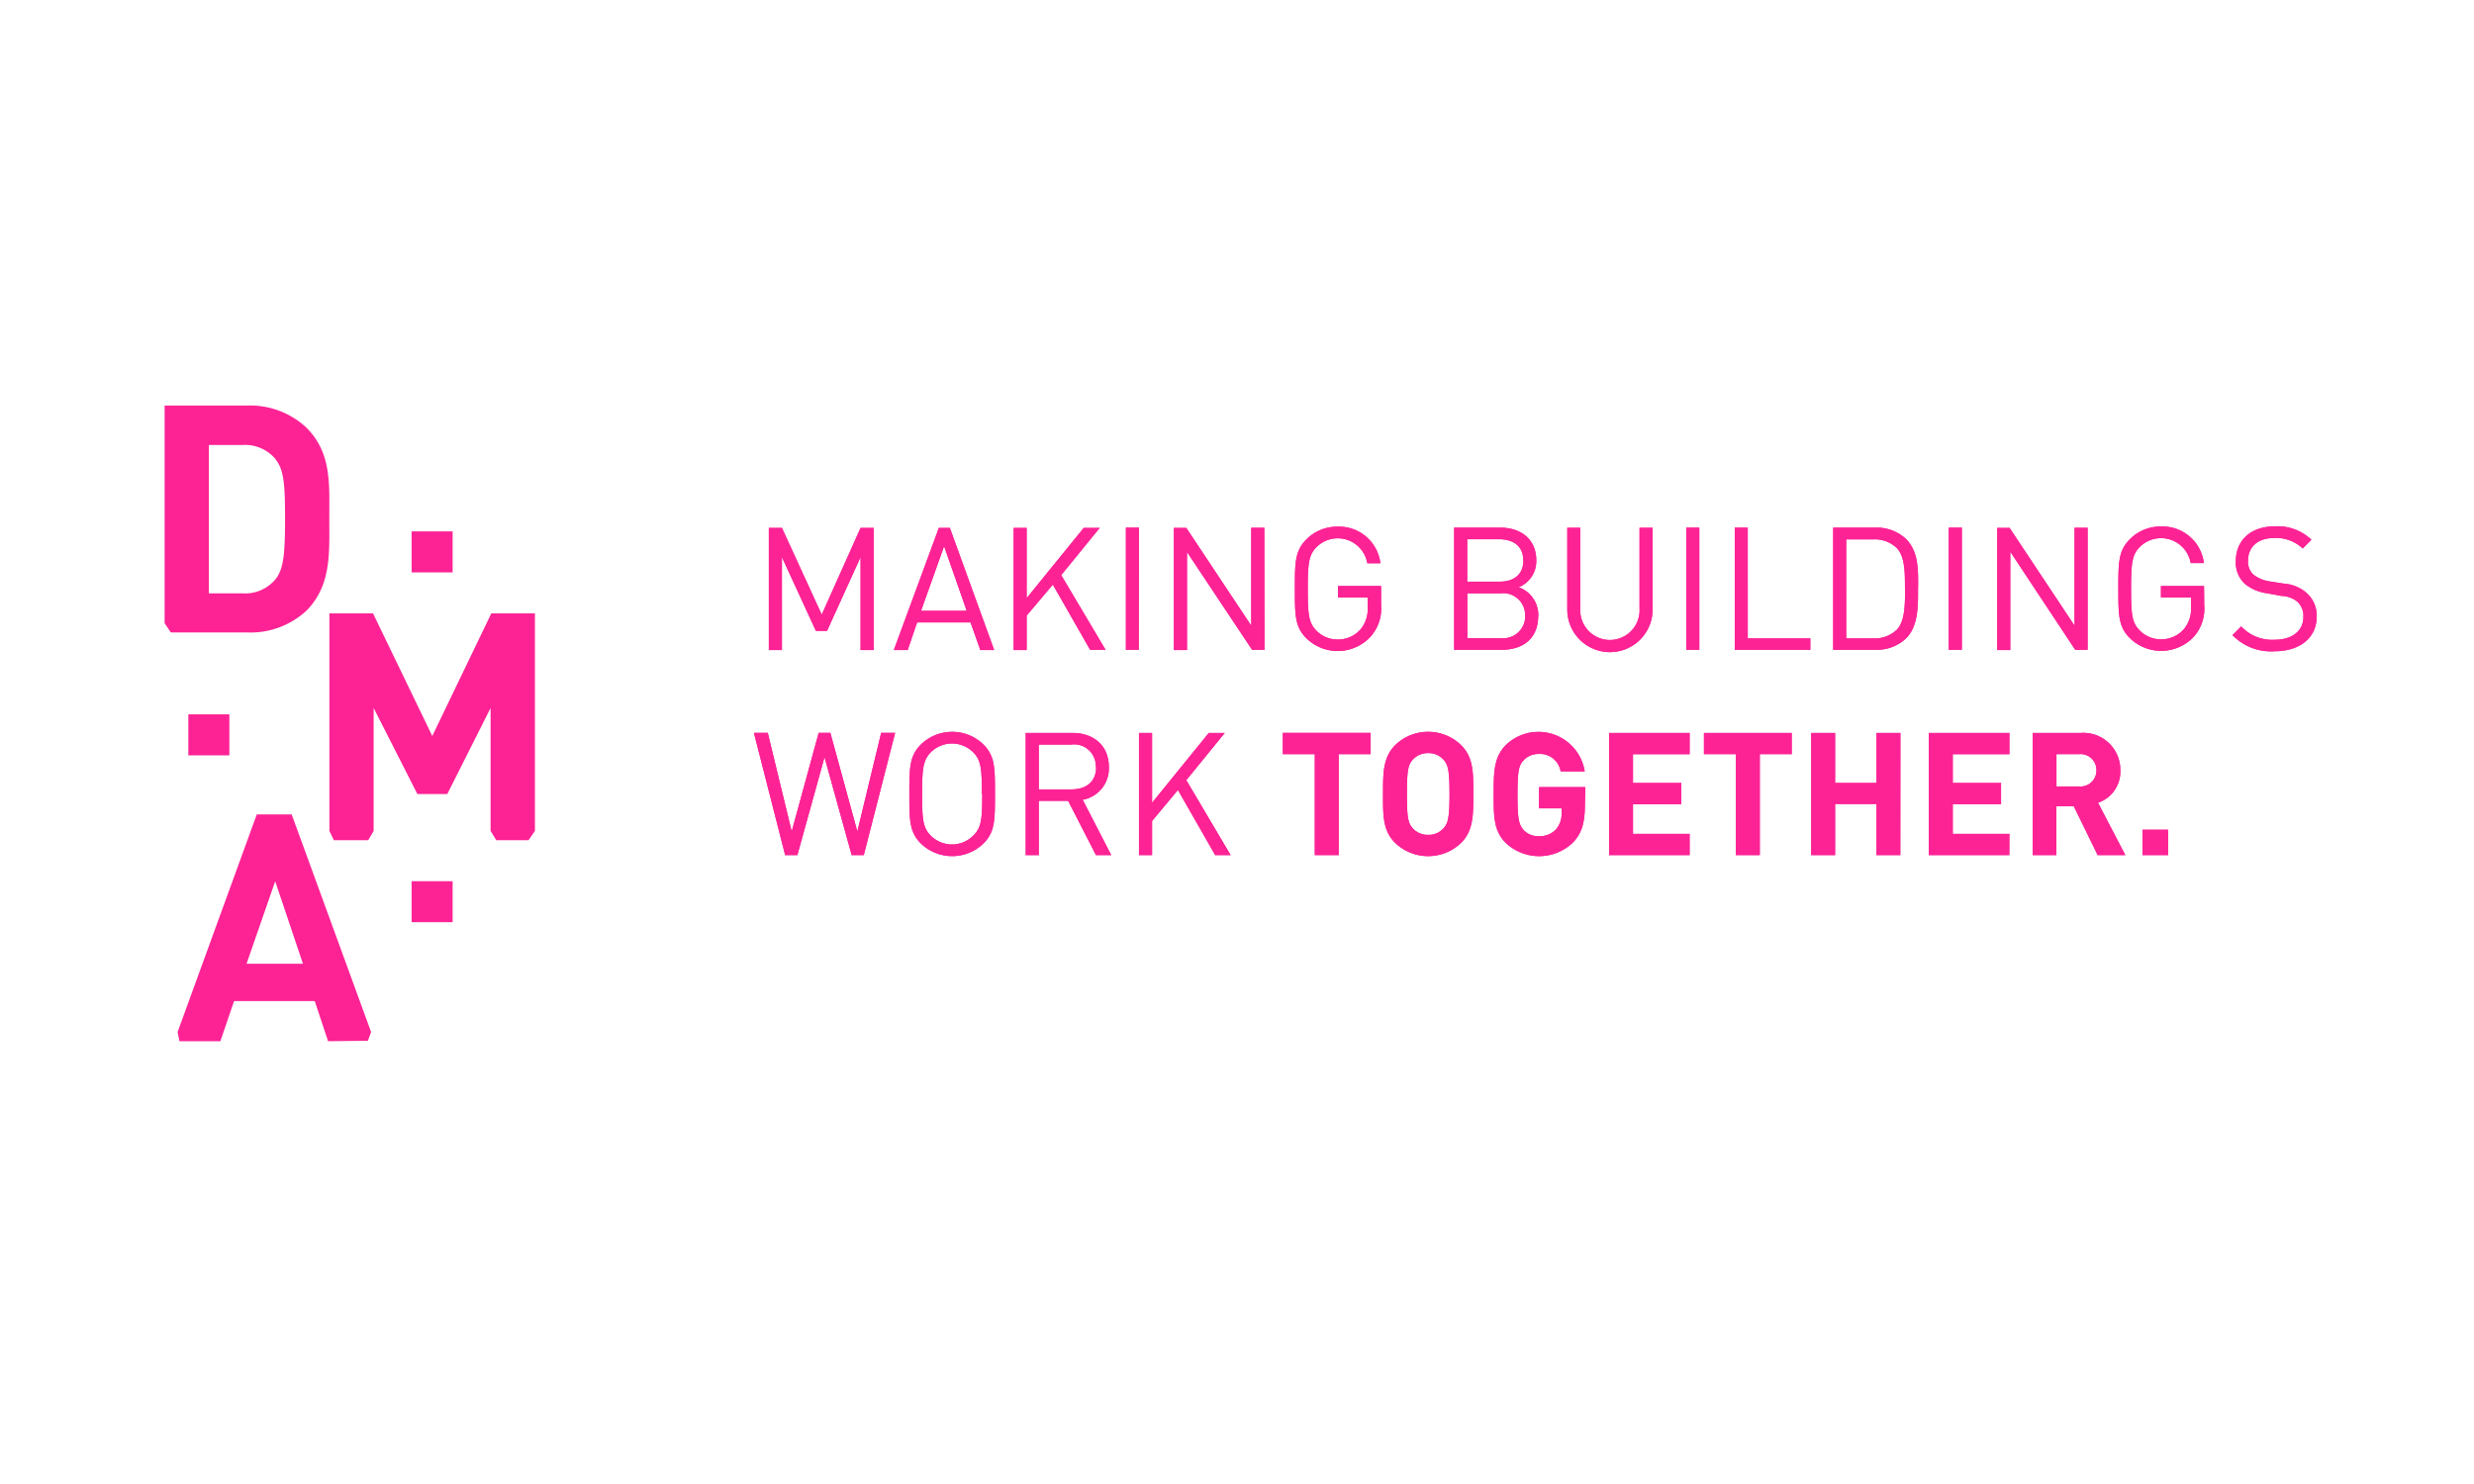 <svg id="Layer_1" data-name="Layer 1" xmlns="http://www.w3.org/2000/svg" viewBox="0 0 283.46 170.08"><g id="Page-1"><g id="dma-logo-footer"><path id="Fill-3" d="M35.1,70a9.43,9.43,0,0,1-6.86,2.48H19.57l-.71-1.06V46.48h9.38A9.47,9.47,0,0,1,35.1,49c2.92,2.92,2.63,6.5,2.63,10.41S38,67.07,35.1,70M31.56,52.61A4.53,4.53,0,0,0,27.77,51H23.93V68h3.84a4.51,4.51,0,0,0,3.79-1.61c.95-1.17,1.1-3,1.1-7s-.15-5.59-1.1-6.76" fill="#fd2395"/><polygon id="Fill-5" points="56.21 95.23 56.21 81.14 51.25 91 47.82 91 42.81 81.14 42.81 95.23 42.19 96.29 38.25 96.29 37.74 95.23 37.74 71.24 37.74 70.3 38.66 70.3 42.74 70.3 49.53 84.35 56.29 70.3 60.36 70.3 61.29 70.3 61.29 71.29 61.29 95.23 60.56 96.29 56.86 96.29 56.21 95.23" fill="#fd2395"/><path id="Fill-6" d="M37.59,119.33l-1.53-4.6H26.82l-1.57,4.6H20.56l-.21-1.06,9.07-24.93h4l9.1,24.94-.37,1ZM31.53,101l-3.28,9.45h6.46Z" fill="#fd2395"/><polygon id="Fill-7" points="21.58 86.57 26.28 86.57 26.28 81.87 21.58 81.87 21.58 86.57" fill="#fd2395"/><polygon id="Fill-8" points="47.16 105.69 51.86 105.69 51.86 100.99 47.16 100.99 47.16 105.69" fill="#fd2395"/><polygon id="Fill-9" points="47.16 65.6 51.86 65.6 51.86 60.9 47.16 60.9 47.16 65.6" fill="#fd2395"/><g id="MAKING-BUILDINGS-"><g id="MAKING-BUILDING"><path id="path-1" d="M100.1,74.5H98.6V63.85L94.76,72.3H93.48l-3.89-8.45V74.5h-1.5v-14h1.5l4.56,9.94,4.45-9.94h1.5Zm13.81,0h-1.59l-1.12-3.17h-6.12L104,74.5h-1.59l5.16-14h1.26ZM110.76,70l-2.59-7.4L105.53,70Zm15.91,4.47H124.9L120.63,67l-3,3.55V74.5h-1.49v-14h1.49v8.05l6.54-8.05H126l-4.41,5.41Zm3.8,0H129v-14h1.5Zm14.41,0h-1.42L136,63.26V74.5h-1.5v-14h1.42l7.44,11.2V60.49h1.5Zm13.36-5.12A4.84,4.84,0,0,1,157,73a5.13,5.13,0,0,1-7.32.15c-1.32-1.31-1.32-2.69-1.32-5.66s0-4.35,1.32-5.67a4.93,4.93,0,0,1,3.58-1.46,4.77,4.77,0,0,1,4.9,4.19h-1.5a3.44,3.44,0,0,0-5.82-1.85c-.89.91-1,1.85-1,4.79s.1,3.89,1,4.8a3.36,3.36,0,0,0,2.42,1,3.42,3.42,0,0,0,2.66-1.2,3.68,3.68,0,0,0,.78-2.54V68.48H153.3V67.16h4.94Zm18,1.24c0,2.54-1.69,3.88-4.17,3.88h-5.46v-14h5.28c2.44,0,4.13,1.4,4.13,3.74A3.21,3.21,0,0,1,174,67.3,3.38,3.38,0,0,1,176.25,70.62Zm-1.71-6.37c0-1.68-1.2-2.42-2.76-2.42h-3.66v4.86h3.66C173.34,66.69,174.54,65.92,174.54,64.25Zm.21,6.34A2.5,2.5,0,0,0,171.94,68h-3.82v5.13h3.82A2.51,2.51,0,0,0,174.75,70.59Zm14.61-.71a4.89,4.89,0,0,1-9.78,0V60.49h1.49v9.27a3.4,3.4,0,1,0,6.79,0V60.49h1.5Zm5.35,4.62h-1.49v-14h1.49Zm12.72,0h-8.66v-14h1.49V73.16h7.17Zm12.34-7.16c0,2,.08,4.41-1.38,5.86a4.89,4.89,0,0,1-3.54,1.3h-4.8v-14h4.8a4.89,4.89,0,0,1,3.54,1.3C219.85,63.24,219.77,65.39,219.77,67.34Zm-1.5,0c0-1.71,0-3.49-.92-4.49a3.64,3.64,0,0,0-2.76-1h-3.05V73.16h3.05a3.64,3.64,0,0,0,2.76-1C218.31,71.14,218.27,69.05,218.27,67.34Zm6.52,7.16h-1.5v-14h1.5Zm14.41,0h-1.42l-7.44-11.24V74.5h-1.5v-14h1.42l7.44,11.2V60.49h1.5Zm13.36-5.12a4.84,4.84,0,0,1-1.2,3.63,5.13,5.13,0,0,1-7.32.15c-1.32-1.31-1.32-2.69-1.32-5.66s0-4.35,1.32-5.67a4.93,4.93,0,0,1,3.58-1.46,4.77,4.77,0,0,1,4.9,4.19H251a3.45,3.45,0,0,0-5.83-1.85c-.89.91-1,1.85-1,4.79s.09,3.89,1,4.8a3.38,3.38,0,0,0,2.42,1,3.42,3.42,0,0,0,2.66-1.2,3.69,3.69,0,0,0,.79-2.54V68.48h-3.45V67.16h4.94Z" fill="#fd2395" fill-rule="evenodd"/><path id="path-1-2" data-name="path-1" d="M100.1,74.5H98.6V63.85L94.76,72.3H93.48l-3.89-8.45V74.5h-1.5v-14h1.5l4.56,9.94,4.45-9.94h1.5Zm13.81,0h-1.59l-1.12-3.17h-6.12L104,74.5h-1.59l5.16-14h1.26ZM110.76,70l-2.59-7.4L105.53,70Zm15.91,4.47H124.9L120.63,67l-3,3.55V74.5h-1.49v-14h1.49v8.05l6.54-8.05H126l-4.41,5.41Zm3.8,0H129v-14h1.5Zm14.41,0h-1.42L136,63.26V74.5h-1.5v-14h1.42l7.44,11.2V60.49h1.5Zm13.36-5.12A4.84,4.84,0,0,1,157,73a5.13,5.13,0,0,1-7.32.15c-1.32-1.31-1.32-2.69-1.32-5.66s0-4.35,1.32-5.67a4.93,4.93,0,0,1,3.58-1.46,4.77,4.77,0,0,1,4.9,4.19h-1.5a3.44,3.44,0,0,0-5.82-1.85c-.89.91-1,1.85-1,4.79s.1,3.89,1,4.8a3.36,3.36,0,0,0,2.42,1,3.42,3.42,0,0,0,2.66-1.2,3.68,3.68,0,0,0,.78-2.54V68.48H153.3V67.16h4.94Zm18,1.24c0,2.54-1.69,3.88-4.17,3.88h-5.46v-14h5.28c2.44,0,4.13,1.4,4.13,3.74A3.21,3.21,0,0,1,174,67.3,3.38,3.38,0,0,1,176.25,70.62Zm-1.71-6.37c0-1.68-1.2-2.42-2.76-2.42h-3.66v4.86h3.66C173.34,66.69,174.54,65.92,174.54,64.25Zm.21,6.34A2.5,2.5,0,0,0,171.94,68h-3.82v5.13h3.82A2.51,2.51,0,0,0,174.75,70.59Zm14.61-.71a4.89,4.89,0,0,1-9.78,0V60.49h1.49v9.27a3.4,3.4,0,1,0,6.79,0V60.49h1.5Zm5.35,4.62h-1.49v-14h1.49Zm12.72,0h-8.66v-14h1.49V73.16h7.17Zm12.34-7.16c0,2,.08,4.41-1.38,5.86a4.89,4.89,0,0,1-3.54,1.3h-4.8v-14h4.8a4.89,4.89,0,0,1,3.54,1.3C219.85,63.24,219.77,65.39,219.77,67.34Zm-1.5,0c0-1.71,0-3.49-.92-4.49a3.64,3.64,0,0,0-2.76-1h-3.05V73.16h3.05a3.64,3.64,0,0,0,2.76-1C218.31,71.14,218.27,69.05,218.27,67.34Zm6.52,7.16h-1.5v-14h1.5Zm14.41,0h-1.42l-7.44-11.24V74.5h-1.5v-14h1.42l7.44,11.2V60.49h1.5Zm13.36-5.12a4.84,4.84,0,0,1-1.2,3.63,5.13,5.13,0,0,1-7.32.15c-1.32-1.31-1.32-2.69-1.32-5.66s0-4.35,1.32-5.67a4.93,4.93,0,0,1,3.58-1.46,4.77,4.77,0,0,1,4.9,4.19H251a3.45,3.45,0,0,0-5.83-1.85c-.89.91-1,1.85-1,4.79s.09,3.89,1,4.8a3.38,3.38,0,0,0,2.42,1,3.42,3.42,0,0,0,2.66-1.2,3.69,3.69,0,0,0,.79-2.54V68.48h-3.45V67.16h4.94Z" fill="#fd2395" fill-rule="evenodd"/></g><g id="S"><path id="path-2" d="M265.44,70.64c0,2.46-1.93,4-4.84,4a6.12,6.12,0,0,1-4.81-1.85l1-1a4.81,4.81,0,0,0,3.82,1.53c2,0,3.3-1,3.3-2.6a2.25,2.25,0,0,0-.67-1.75,3,3,0,0,0-1.83-.67L259.81,68a5.06,5.06,0,0,1-2.58-1.07,3.29,3.29,0,0,1-1.06-2.61c0-2.39,1.71-4,4.49-4a5.59,5.59,0,0,1,4.17,1.54l-1,1a4.39,4.39,0,0,0-3.26-1.2c-1.87,0-3,1-3,2.6a2,2,0,0,0,.63,1.61,4.06,4.06,0,0,0,1.89.77l1.54.24a4.48,4.48,0,0,1,2.56,1A3.49,3.49,0,0,1,265.44,70.64Z" fill="#fd2395" fill-rule="evenodd"/><path id="path-2-2" data-name="path-2" d="M265.44,70.64c0,2.46-1.93,4-4.84,4a6.12,6.12,0,0,1-4.81-1.85l1-1a4.81,4.81,0,0,0,3.82,1.53c2,0,3.3-1,3.3-2.6a2.25,2.25,0,0,0-.67-1.75,3,3,0,0,0-1.83-.67L259.81,68a5.06,5.06,0,0,1-2.58-1.07,3.29,3.29,0,0,1-1.06-2.61c0-2.39,1.71-4,4.49-4a5.59,5.59,0,0,1,4.17,1.54l-1,1a4.39,4.39,0,0,0-3.26-1.2c-1.87,0-3,1-3,2.6a2,2,0,0,0,.63,1.61,4.06,4.06,0,0,0,1.89.77l1.54.24a4.48,4.48,0,0,1,2.56,1A3.49,3.49,0,0,1,265.44,70.64Z" fill="#fd2395" fill-rule="evenodd"/></g></g><g id="WORK-TOGETHER."><g id="W"><polygon id="path-3" points="102.56 83.99 98.97 98 97.58 98 94.47 86.78 91.36 98 89.96 98 86.38 83.99 87.97 83.99 90.71 95.29 93.8 83.99 95.14 83.99 98.23 95.29 100.96 83.99 102.56 83.99" fill="#fd2395" fill-rule="evenodd"/><polygon id="path-3-2" data-name="path-3" points="102.56 83.99 98.97 98 97.58 98 94.47 86.78 91.36 98 89.96 98 86.38 83.99 87.97 83.99 90.71 95.29 93.8 83.99 95.14 83.99 98.23 95.29 100.96 83.99 102.56 83.99" fill="#fd2395" fill-rule="evenodd"/></g><g id="ORK"><path id="path-4" d="M114,91c0,3,0,4.35-1.32,5.67a5.16,5.16,0,0,1-7.17,0c-1.32-1.32-1.32-2.7-1.32-5.67s0-4.35,1.32-5.67a5.13,5.13,0,0,1,7.17,0C114,86.65,114,88,114,91Zm-1.5,0c0-2.94-.1-3.88-1-4.79a3.44,3.44,0,0,0-4.85,0c-.88.91-1,1.85-1,4.79s.1,3.87,1,4.78a3.44,3.44,0,0,0,4.85,0C112.44,94.87,112.54,93.93,112.54,91Zm14.82,7h-1.75l-3.19-6.22h-3.36V98h-1.5V84h5.37c2.44,0,4.16,1.48,4.16,3.9a3.65,3.65,0,0,1-3,3.76Zm-1.77-10.09a2.48,2.48,0,0,0-2.79-2.58h-3.74v5.14h3.74C124.43,90.47,125.59,89.62,125.59,87.91ZM141,98h-1.77l-4.27-7.46L132,94.09V98h-1.5V84H132V92L138.5,84h1.83l-4.41,5.41Z" fill="#fd2395" fill-rule="evenodd"/><path id="path-4-2" data-name="path-4" d="M114,91c0,3,0,4.35-1.32,5.67a5.16,5.16,0,0,1-7.17,0c-1.32-1.32-1.32-2.7-1.32-5.67s0-4.35,1.32-5.67a5.13,5.13,0,0,1,7.17,0C114,86.65,114,88,114,91Zm-1.5,0c0-2.94-.1-3.88-1-4.79a3.44,3.44,0,0,0-4.85,0c-.88.91-1,1.85-1,4.79s.1,3.87,1,4.78a3.44,3.44,0,0,0,4.85,0C112.44,94.87,112.54,93.93,112.54,91Zm14.82,7h-1.75l-3.19-6.22h-3.36V98h-1.5V84h5.37c2.44,0,4.16,1.48,4.16,3.9a3.65,3.65,0,0,1-3,3.76Zm-1.77-10.09a2.48,2.48,0,0,0-2.79-2.58h-3.74v5.14h3.74C124.43,90.47,125.59,89.62,125.59,87.91ZM141,98h-1.77l-4.27-7.46L132,94.09V98h-1.5V84H132V92L138.5,84h1.83l-4.41,5.41Z" fill="#fd2395" fill-rule="evenodd"/></g><g id="T"><polygon id="path-5" points="157.04 86.43 153.38 86.43 153.38 98 150.64 98 150.64 86.43 146.98 86.43 146.98 83.99 157.04 83.99 157.04 86.43" fill="#fd2395" fill-rule="evenodd"/><polygon id="path-5-2" data-name="path-5" points="157.04 86.43 153.38 86.43 153.38 98 150.64 98 150.64 86.43 146.98 86.43 146.98 83.99 157.04 83.99 157.04 86.43" fill="#fd2395" fill-rule="evenodd"/></g><g id="OGETHER."><path id="path-6" d="M168.81,91c0,2.42,0,4.17-1.39,5.59a5.46,5.46,0,0,1-7.58,0c-1.42-1.42-1.38-3.17-1.38-5.59s0-4.18,1.38-5.59a5.43,5.43,0,0,1,7.58,0C168.83,86.82,168.81,88.58,168.81,91Zm-2.73,0c0-2.7-.16-3.35-.69-3.94a2.27,2.27,0,0,0-1.75-.75,2.32,2.32,0,0,0-1.77.75c-.54.59-.67,1.24-.67,3.94s.13,3.34.67,3.93a2.28,2.28,0,0,0,1.77.75,2.24,2.24,0,0,0,1.75-.75C165.92,94.34,166.08,93.69,166.08,91Zm15.51,1.26c0,2-.36,3.24-1.34,4.27a5.58,5.58,0,0,1-7.74.06c-1.41-1.42-1.37-3.17-1.37-5.59s0-4.18,1.37-5.59a5.37,5.37,0,0,1,9.06,3h-2.76a2.38,2.38,0,0,0-2.52-2,2.3,2.3,0,0,0-1.75.75c-.53.59-.67,1.24-.67,3.94s.14,3.36.67,4a2.26,2.26,0,0,0,1.75.73,2.54,2.54,0,0,0,2-.79,2.7,2.7,0,0,0,.63-1.87v-.53h-2.58V90.21h5.3Zm12,5.74h-9.23V84h9.23v2.44H187.1v3.29h5.53v2.44H187.1v3.4h6.49Zm11.7-11.57h-3.66V98h-2.74V86.43h-3.66V84h10.06ZM217.73,98H215V92.14h-4.74V98h-2.74V84h2.74v5.73H215V84h2.74Zm12.49,0H221V84h9.23v2.44h-6.49v3.29h5.53v2.44h-5.53v3.4h6.49Zm13.29,0h-3.17l-2.73-5.59h-2V98H232.9V84h5.49a4.24,4.24,0,0,1,4.55,4.29A3.77,3.77,0,0,1,240.38,92Zm-3.31-9.72a1.82,1.82,0,0,0-2-1.85h-2.58v3.7h2.58A1.82,1.82,0,0,0,240.2,88.28ZM248.41,98h-2.93V95.09h2.93Z" fill="#fd2395" fill-rule="evenodd"/><path id="path-6-2" data-name="path-6" d="M168.81,91c0,2.42,0,4.17-1.39,5.59a5.46,5.46,0,0,1-7.58,0c-1.42-1.42-1.38-3.17-1.38-5.59s0-4.18,1.38-5.59a5.43,5.43,0,0,1,7.58,0C168.83,86.82,168.81,88.58,168.81,91Zm-2.73,0c0-2.7-.16-3.35-.69-3.94a2.27,2.27,0,0,0-1.75-.75,2.32,2.32,0,0,0-1.77.75c-.54.59-.67,1.24-.67,3.94s.13,3.34.67,3.93a2.28,2.28,0,0,0,1.77.75,2.24,2.24,0,0,0,1.75-.75C165.92,94.34,166.08,93.69,166.08,91Zm15.51,1.26c0,2-.36,3.24-1.34,4.27a5.58,5.58,0,0,1-7.74.06c-1.41-1.42-1.37-3.17-1.37-5.59s0-4.18,1.37-5.59a5.37,5.37,0,0,1,9.06,3h-2.76a2.38,2.38,0,0,0-2.52-2,2.3,2.3,0,0,0-1.75.75c-.53.59-.67,1.24-.67,3.94s.14,3.36.67,4a2.26,2.26,0,0,0,1.75.73,2.54,2.54,0,0,0,2-.79,2.7,2.7,0,0,0,.63-1.87v-.53h-2.58V90.21h5.3Zm12,5.74h-9.23V84h9.23v2.44H187.1v3.29h5.53v2.44H187.1v3.4h6.49Zm11.7-11.57h-3.66V98h-2.74V86.43h-3.66V84h10.06ZM217.73,98H215V92.14h-4.74V98h-2.74V84h2.74v5.73H215V84h2.74Zm12.49,0H221V84h9.23v2.44h-6.49v3.29h5.53v2.44h-5.53v3.4h6.49Zm13.29,0h-3.17l-2.73-5.59h-2V98H232.9V84h5.49a4.24,4.24,0,0,1,4.55,4.29A3.77,3.77,0,0,1,240.38,92Zm-3.31-9.72a1.82,1.82,0,0,0-2-1.85h-2.58v3.7h2.58A1.82,1.82,0,0,0,240.2,88.28ZM248.41,98h-2.93V95.09h2.93Z" fill="#fd2395" fill-rule="evenodd"/></g></g></g></g></svg>